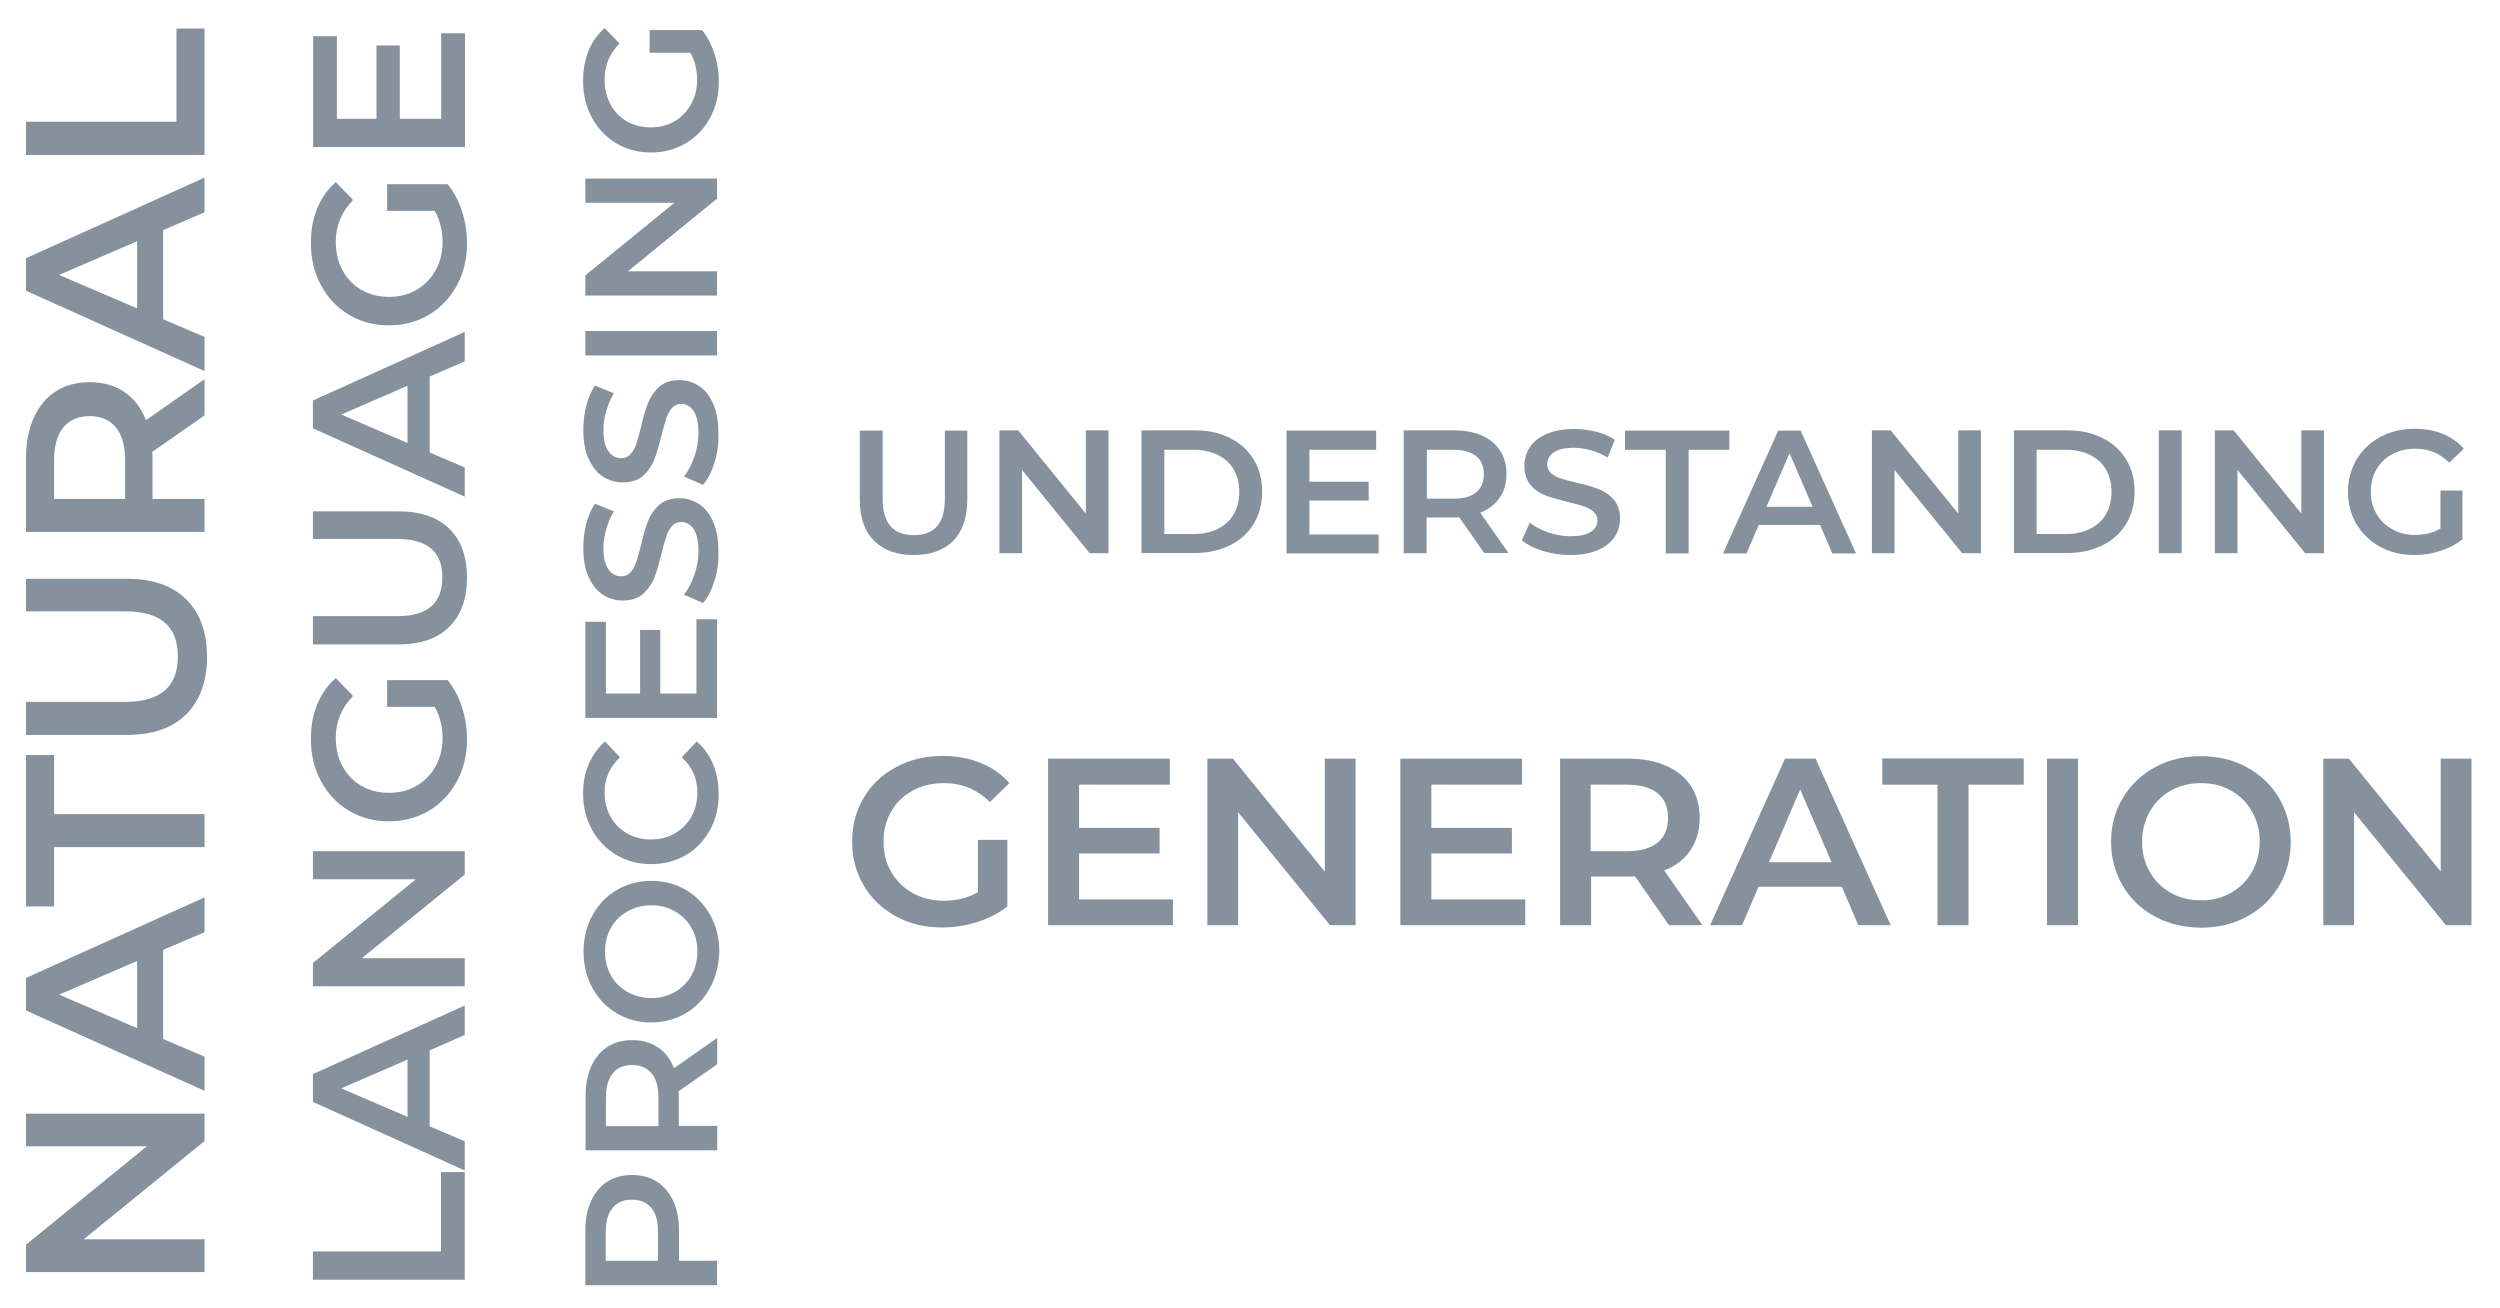 <svg xmlns="http://www.w3.org/2000/svg" xmlns:xlink="http://www.w3.org/1999/xlink" x="0px" y="0px" viewBox="0 0 1104.9 578.2" style="enable-background:new 0 0 1104.9 578.2;" xml:space="preserve">
<style type="text/css">
	.st0{fill:none;stroke:#85929D;stroke-linejoin:round;stroke-miterlimit:10;}
	.st1{fill:#85929D;}
	.st2{fill:#2C353B;}
	.st3{fill:none;stroke:#85929D;stroke-width:80;stroke-miterlimit:10;}
	.st4{fill:none;stroke:#85929D;stroke-width:70;stroke-linejoin:round;stroke-miterlimit:10;}
	.st5{clip-path:url(#SVGID_2_);}
	.st6{clip-path:url(#SVGID_4_);}
	.st7{clip-path:url(#SVGID_6_);}
	.st8{fill:#86939E;}
	.st9{clip-path:url(#SVGID_8_);}
	.st10{clip-path:url(#SVGID_10_);}
	.st11{clip-path:url(#SVGID_12_);}
	.st12{fill-rule:evenodd;clip-rule:evenodd;fill:#86939E;}
	.st13{clip-path:url(#SVGID_14_);}
	.st14{clip-path:url(#SVGID_16_);}
	.st15{clip-path:url(#SVGID_18_);}
	.st16{clip-path:url(#SVGID_20_);}
	.st17{clip-path:url(#SVGID_22_);}
	.st18{clip-path:url(#SVGID_24_);}
	.st19{clip-path:url(#SVGID_26_);}
	.st20{clip-path:url(#SVGID_28_);}
	.st21{clip-path:url(#SVGID_30_);}
	.st22{clip-path:url(#SVGID_32_);}
	.st23{clip-path:url(#SVGID_34_);}
	.st24{clip-path:url(#SVGID_36_);}
	.st25{clip-path:url(#SVGID_38_);}
	.st26{clip-path:url(#SVGID_40_);}
	.st27{clip-path:url(#SVGID_42_);}
	.st28{clip-path:url(#SVGID_44_);}
	.st29{clip-path:url(#SVGID_46_);}
	.st30{clip-path:url(#SVGID_48_);}
	.st31{clip-path:url(#SVGID_50_);}
	.st32{clip-path:url(#SVGID_52_);}
	.st33{clip-path:url(#SVGID_54_);}
	.st34{clip-path:url(#SVGID_56_);}
	.st35{clip-path:url(#SVGID_58_);}
	.st36{clip-path:url(#SVGID_60_);}
	.st37{fill:none;stroke:#86939E;stroke-miterlimit:10;}
	.st38{clip-path:url(#SVGID_62_);}
	.st39{clip-path:url(#SVGID_64_);}
	.st40{clip-path:url(#SVGID_66_);}
	.st41{clip-path:url(#SVGID_68_);}
	.st42{clip-path:url(#SVGID_70_);}
	.st43{clip-path:url(#SVGID_72_);}
	.st44{clip-path:url(#SVGID_74_);}
	.st45{clip-path:url(#SVGID_76_);}
	.st46{clip-path:url(#SVGID_78_);}
	.st47{clip-path:url(#SVGID_80_);}
	.st48{clip-path:url(#SVGID_82_);}
	.st49{clip-path:url(#SVGID_84_);}
	.st50{clip-path:url(#SVGID_86_);}
	.st51{clip-path:url(#SVGID_88_);}
	.st52{clip-path:url(#SVGID_90_);}
	.st53{clip-path:url(#SVGID_92_);}
	.st54{clip-path:url(#SVGID_94_);}
	.st55{clip-path:url(#SVGID_96_);}
	.st56{clip-path:url(#SVGID_98_);}
	.st57{clip-path:url(#SVGID_100_);}
	.st58{clip-path:url(#SVGID_102_);}
	.st59{clip-path:url(#SVGID_104_);}
	.st60{clip-path:url(#SVGID_106_);}
	.st61{clip-path:url(#SVGID_108_);}
	.st62{clip-path:url(#SVGID_110_);}
	.st63{clip-path:url(#SVGID_112_);}
	.st64{clip-path:url(#SVGID_114_);}
	.st65{clip-path:url(#SVGID_116_);}
	.st66{clip-path:url(#SVGID_118_);}
	.st67{clip-path:url(#SVGID_120_);}
	.st68{clip-path:url(#SVGID_122_);}
	.st69{clip-path:url(#SVGID_124_);}
	.st70{clip-path:url(#SVGID_126_);}
	.st71{clip-path:url(#SVGID_128_);}
	.st72{clip-path:url(#SVGID_130_);}
	.st73{clip-path:url(#SVGID_132_);}
	.st74{clip-path:url(#SVGID_134_);}
	.st75{clip-path:url(#SVGID_136_);}
	.st76{clip-path:url(#SVGID_138_);}
	.st77{clip-path:url(#SVGID_140_);}
	.st78{clip-path:url(#SVGID_142_);}
	.st79{clip-path:url(#SVGID_144_);}
	.st80{clip-path:url(#SVGID_146_);}
	.st81{clip-path:url(#SVGID_148_);}
	.st82{clip-path:url(#SVGID_150_);}
	.st83{clip-path:url(#SVGID_152_);}
	.st84{clip-path:url(#SVGID_154_);}
	.st85{clip-path:url(#SVGID_156_);}
	.st86{clip-path:url(#SVGID_158_);}
	.st87{clip-path:url(#SVGID_160_);}
	.st88{clip-path:url(#SVGID_162_);}
	.st89{clip-path:url(#SVGID_164_);}
	.st90{clip-path:url(#SVGID_166_);}
	.st91{clip-path:url(#SVGID_168_);}
	.st92{clip-path:url(#SVGID_170_);}
	.st93{clip-path:url(#SVGID_172_);}
	.st94{clip-path:url(#SVGID_174_);}
	.st95{clip-path:url(#SVGID_176_);}
	.st96{clip-path:url(#SVGID_178_);}
	.st97{clip-path:url(#SVGID_180_);}
	.st98{clip-path:url(#SVGID_182_);}
	.st99{clip-path:url(#SVGID_184_);}
	.st100{clip-path:url(#SVGID_186_);}
	.st101{clip-path:url(#SVGID_188_);}
	.st102{clip-path:url(#SVGID_190_);}
	.st103{clip-path:url(#SVGID_192_);}
	.st104{clip-path:url(#SVGID_194_);}
	.st105{clip-path:url(#SVGID_196_);}
	.st106{clip-path:url(#SVGID_198_);}
	.st107{clip-path:url(#SVGID_200_);}
	.st108{clip-path:url(#SVGID_202_);}
	.st109{clip-path:url(#SVGID_204_);}
	.st110{clip-path:url(#SVGID_206_);}
	.st111{clip-path:url(#SVGID_208_);}
	.st112{clip-path:url(#SVGID_210_);}
	.st113{clip-path:url(#SVGID_212_);}
	.st114{clip-path:url(#SVGID_214_);}
	.st115{clip-path:url(#SVGID_216_);}
	.st116{clip-path:url(#SVGID_218_);}
	.st117{clip-path:url(#SVGID_220_);}
	.st118{clip-path:url(#SVGID_222_);}
	.st119{clip-path:url(#SVGID_224_);}
	.st120{clip-path:url(#SVGID_226_);}
	.st121{clip-path:url(#SVGID_228_);}
	.st122{clip-path:url(#SVGID_230_);}
	.st123{clip-path:url(#SVGID_232_);}
	.st124{clip-path:url(#SVGID_234_);}
	.st125{clip-path:url(#SVGID_236_);}
	.st126{clip-path:url(#SVGID_238_);}
	.st127{clip-path:url(#SVGID_240_);}
	.st128{clip-path:url(#SVGID_242_);}
	.st129{clip-path:url(#SVGID_244_);}
	.st130{clip-path:url(#SVGID_246_);}
	.st131{clip-path:url(#SVGID_248_);}
	.st132{clip-path:url(#SVGID_250_);}
	.st133{clip-path:url(#SVGID_252_);}
	.st134{clip-path:url(#SVGID_254_);}
	.st135{clip-path:url(#SVGID_256_);}
	.st136{clip-path:url(#SVGID_258_);}
	.st137{fill:none;stroke:#85929D;stroke-miterlimit:10;}
	.st138{clip-path:url(#SVGID_260_);}
	.st139{clip-path:url(#SVGID_262_);}
	.st140{clip-path:url(#SVGID_264_);}
	.st141{clip-path:url(#SVGID_266_);}
	.st142{clip-path:url(#SVGID_268_);}
	.st143{clip-path:url(#SVGID_270_);}
	.st144{clip-path:url(#SVGID_272_);}
	.st145{clip-path:url(#SVGID_274_);}
	.st146{clip-path:url(#SVGID_276_);}
	.st147{fill:#FFFFFF;}
	.st148{fill:none;stroke:#86939E;stroke-width:2.667;stroke-miterlimit:8;}
	.st149{fill-rule:evenodd;clip-rule:evenodd;fill:#86939E;stroke:#86939E;stroke-width:1.333;stroke-miterlimit:8;}
	.st150{clip-path:url(#SVGID_278_);}
	.st151{clip-path:url(#SVGID_280_);}
	.st152{clip-path:url(#SVGID_282_);}
	.st153{clip-path:url(#SVGID_284_);}
	.st154{clip-path:url(#SVGID_286_);}
	.st155{clip-path:url(#SVGID_288_);}
	.st156{enable-background:new    ;}
	.st157{fill:none;stroke:#86939E;stroke-width:4;stroke-miterlimit:8;}
	.st158{fill:none;stroke:#86939E;stroke-miterlimit:8;}
</style>
<g id="KI">
</g>
<g id="ML">
</g>
<g id="DL">
</g>
<g id="AI_as_a_Service">
</g>
<g id="Amazon_AI_Services">
</g>
<g id="Azure_AI">
</g>
<g id="RPA">
</g>
<g id="Predictive_Analytics">
</g>
<g id="Bots">
</g>
<g id="Verarbeitung_nat&#xFC;rlicher_Sprache">
	<g>
		<g>
			<g>
				<path class="st1" d="M11.5,492.2h78.9v12.1L37,547.7h53.4v14.5H11.5v-12.1l53.4-43.5H11.5V492.2z"></path>
				<path class="st1" d="M72.1,419.8v39.4l18.3,7.8v15.1l-78.9-35.5v-14.4l78.9-35.6V412L72.1,419.8z M60.6,424.7l-34.5,14.9      l34.5,14.8V424.7z"></path>
				<path class="st1" d="M23.9,374.5v26.1H11.5v-66.9h12.4v26.1h66.5v14.6H23.9z"></path>
				<path class="st1" d="M82.3,315.7c-6.1,6.1-14.9,9.1-26.3,9.1H11.5v-14.6h43.9c15.5,0,23.2-6.7,23.2-20.1      c0-13.3-7.7-19.9-23.2-19.9H11.5v-14.4H56c11.4,0,20.2,3,26.3,9.1c6.1,6,9.2,14.5,9.2,25.4C91.5,301.1,88.4,309.6,82.3,315.7z"></path>
				<path class="st1" d="M90.4,183.6l-23.1,16.1c0.1,0.7,0.1,1.7,0.1,3v17.8h23v14.6H11.5v-32.5c0-6.8,1.1-12.8,3.4-17.9      c2.3-5.1,5.5-9,9.7-11.7c4.2-2.7,9.2-4.1,15-4.1c5.9,0,11,1.4,15.3,4.3c4.3,2.9,7.5,7,9.6,12.5l25.9-18.1V183.6z M28,188.9      c-2.7,3.3-4.1,8.2-4.1,14.5v17.1h31.4v-17.1c0-6.4-1.4-11.2-4.1-14.5c-2.7-3.3-6.6-5-11.7-5C34.5,184,30.7,185.6,28,188.9z"></path>
				<path class="st1" d="M72.1,101.7v39.4l18.3,7.8V164l-78.9-35.5v-14.4l78.9-35.6v15.3L72.1,101.7z M60.6,106.6l-34.5,14.9      l34.5,14.8V106.6z"></path>
				<path class="st1" d="M11.5,68.5V53.8H78V12.6h12.4v55.9H11.5z"></path>
				<path class="st1" d="M138.3,565.6v-12.5h56.6v-35.1h10.5v47.6H138.3z"></path>
				<path class="st1" d="M189.9,464.2v33.6l15.5,6.6v12.9L138.3,487v-12.3l67.1-30.3v13L189.9,464.2z M180.1,468.3L150.8,481      l29.3,12.6V468.3z"></path>
				<path class="st1" d="M138.3,376.2h67.1v10.3l-45.5,37h45.5v12.4h-67.1v-10.3l45.5-37h-45.5V376.2z"></path>
				<path class="st1" d="M171.1,312.4v-11.8h26.8c2.7,3.5,4.9,7.5,6.3,12.1c1.5,4.6,2.2,9.3,2.2,14.2c0,6.8-1.5,13-4.5,18.5      c-3,5.5-7.1,9.8-12.3,12.9c-5.2,3.1-11.2,4.7-17.7,4.7c-6.6,0-12.5-1.6-17.7-4.7c-5.2-3.1-9.4-7.5-12.3-13      c-3-5.5-4.5-11.7-4.5-18.7c0-5.6,0.9-10.7,2.8-15.3c1.9-4.6,4.6-8.5,8.2-11.6l7.7,7.9c-5.1,5.1-7.7,11.3-7.7,18.5      c0,4.7,1,8.9,3,12.6c2,3.7,4.8,6.6,8.3,8.6c3.6,2.1,7.7,3.1,12.3,3.1c4.5,0,8.5-1,12.1-3.1c3.6-2.1,6.4-5,8.4-8.6      c2-3.7,3.1-7.8,3.1-12.5c0-5.2-1.2-9.8-3.5-13.8H171.1z"></path>
				<path class="st1" d="M198.6,277c-5.2,5.2-12.7,7.8-22.4,7.8h-37.9v-12.5h37.4c13.2,0,19.8-5.7,19.8-17.1c0-11.3-6.6-17-19.8-17      h-37.4V226h37.9c9.7,0,17.2,2.6,22.4,7.7c5.2,5.1,7.8,12.4,7.8,21.6C206.4,264.6,203.8,271.8,198.6,277z"></path>
				<path class="st1" d="M189.9,166.4V200l15.5,6.6v12.9l-67.1-30.2v-12.3l67.1-30.3v13L189.9,166.4z M180.1,170.5l-29.3,12.7      l29.3,12.6V170.5z"></path>
				<path class="st1" d="M171.1,93.2V81.4h26.8c2.7,3.5,4.9,7.5,6.3,12.1c1.5,4.6,2.2,9.3,2.2,14.2c0,6.8-1.5,13-4.5,18.5      c-3,5.5-7.1,9.8-12.3,12.9c-5.2,3.1-11.2,4.7-17.7,4.7c-6.6,0-12.5-1.6-17.7-4.7c-5.2-3.1-9.4-7.5-12.3-13      c-3-5.5-4.5-11.7-4.5-18.7c0-5.6,0.9-10.7,2.8-15.3c1.9-4.6,4.6-8.5,8.2-11.6l7.7,7.9c-5.1,5.1-7.7,11.3-7.7,18.5      c0,4.7,1,8.9,3,12.6c2,3.7,4.8,6.6,8.3,8.6c3.6,2.1,7.7,3.1,12.3,3.1c4.5,0,8.5-1,12.1-3.1c3.6-2.1,6.4-5,8.4-8.6      c2-3.7,3.1-7.8,3.1-12.5c0-5.2-1.2-9.8-3.5-13.8H171.1z"></path>
				<path class="st1" d="M195,14.7h10.5V65h-67.1V16h10.5v36.5h17.5V20.1h10.3v32.4H195V14.7z"></path>
			</g>
		</g>
	</g>
	<g>
		<g>
			<path class="st1" d="M261.2,530.9c1.7-3.7,4-6.6,7.1-8.6c3.1-2,6.8-3,11.1-3c4.2,0,7.9,1,11,3c3.1,2,5.5,4.9,7.2,8.6     c1.7,3.7,2.5,8.1,2.5,13.2v13.1h16.8V568h-58.2v-23.9C258.7,539,259.5,534.6,261.2,530.9z M287.9,533.9c-2-2.4-4.8-3.7-8.6-3.7     c-3.7,0-6.6,1.2-8.6,3.7c-2,2.4-3,6-3,10.7v12.6h23.1v-12.6C290.9,539.9,289.9,536.3,287.9,533.9z"></path>
			<path class="st1" d="M316.9,470.4l-17,11.9c0.1,0.5,0.1,1.2,0.1,2.2v13.1h17v10.8h-58.2v-23.9c0-5,0.8-9.4,2.5-13.2     c1.7-3.7,4-6.6,7.1-8.6c3.1-2,6.8-3,11.1-3c4.4,0,8.1,1.1,11.3,3.2c3.2,2.1,5.5,5.2,7.1,9.2l19.1-13.4V470.4z M270.8,474.4     c-2,2.4-3,6-3,10.7v12.6H291v-12.6c0-4.7-1-8.3-3-10.7c-2-2.4-4.9-3.7-8.6-3.7C275.7,470.7,272.8,471.9,270.8,474.4z"></path>
			<path class="st1" d="M313.8,436.6c-2.6,4.8-6.2,8.5-10.7,11.2c-4.6,2.7-9.7,4.1-15.3,4.1c-5.7,0-10.8-1.4-15.3-4.1     c-4.6-2.7-8.1-6.5-10.7-11.2c-2.6-4.8-3.9-10.1-3.9-16c0-5.9,1.3-11.3,3.9-16c2.6-4.8,6.1-8.5,10.7-11.2     c4.5-2.7,9.7-4.1,15.4-4.1c5.7,0,10.8,1.4,15.4,4.1c4.5,2.7,8.1,6.5,10.7,11.2c2.6,4.8,3.9,10.1,3.9,16     C317.7,426.5,316.4,431.9,313.8,436.6z M305.6,410.1c-1.7-3.1-4.2-5.5-7.3-7.3c-3.1-1.8-6.6-2.7-10.5-2.7     c-3.9,0-7.4,0.9-10.5,2.7c-3.1,1.8-5.6,4.2-7.3,7.3c-1.7,3.1-2.6,6.6-2.6,10.5c0,3.9,0.9,7.4,2.6,10.5c1.7,3.1,4.2,5.5,7.3,7.3     c3.1,1.8,6.6,2.7,10.5,2.7c3.9,0,7.4-0.9,10.5-2.7c3.1-1.8,5.6-4.2,7.3-7.3c1.7-3.1,2.6-6.6,2.6-10.5     C308.2,416.7,307.4,413.2,305.6,410.1z"></path>
			<path class="st1" d="M313.8,366.8c-2.6,4.7-6.1,8.5-10.7,11.1c-4.5,2.7-9.7,4-15.4,4c-5.7,0-10.8-1.4-15.4-4.1     c-4.5-2.7-8.1-6.4-10.7-11.2c-2.6-4.7-3.9-10-3.9-15.9c0-4.8,0.8-9.1,2.5-13c1.7-3.9,4.1-7.3,7.2-10l6.6,7     c-4.5,4.2-6.8,9.4-6.8,15.5c0,4,0.9,7.6,2.6,10.7c1.7,3.2,4.2,5.6,7.3,7.4c3.1,1.8,6.6,2.7,10.6,2.7c3.9,0,7.5-0.9,10.6-2.7     c3.1-1.8,5.5-4.2,7.3-7.4c1.7-3.2,2.6-6.7,2.6-10.7c0-6.2-2.3-11.3-6.9-15.5l6.6-7c3.2,2.7,5.6,6.1,7.2,10     c1.7,4,2.5,8.3,2.5,13.1C317.7,356.7,316.4,362,313.8,366.8z"></path>
			<path class="st1" d="M307.8,273.7h9.1v43.6h-58.2v-42.5h9.1v31.7h15.1v-28.1h8.9v28.1h16V273.7z"></path>
			<path class="st1" d="M315.8,256.6c-1.3,4.2-3,7.5-5.1,9.9l-8.4-3.7c1.9-2.4,3.4-5.3,4.6-8.8c1.2-3.5,1.8-6.9,1.8-10.4     c0-4.3-0.7-7.5-2.1-9.7c-1.4-2.1-3.2-3.2-5.5-3.2c-1.7,0-3,0.6-4.1,1.8c-1.1,1.2-1.9,2.7-2.5,4.5c-0.6,1.8-1.3,4.3-2.1,7.5     c-1.1,4.4-2.1,8-3.2,10.8c-1.1,2.7-2.7,5.1-4.9,7.1c-2.2,2-5.3,3-9.1,3c-3.2,0-6.1-0.9-8.8-2.6c-2.6-1.7-4.7-4.4-6.3-7.9     c-1.6-3.5-2.3-7.8-2.3-12.9c0-3.5,0.4-7,1.3-10.5c0.9-3.4,2.2-6.4,3.8-8.9l8.4,3.4c-1.5,2.5-2.6,5.2-3.4,8     c-0.8,2.8-1.2,5.5-1.2,8.1c0,4.3,0.7,7.4,2.2,9.5c1.4,2.1,3.4,3.1,5.7,3.1c1.7,0,3-0.6,4.1-1.8c1.1-1.2,1.9-2.7,2.5-4.5     c0.6-1.8,1.3-4.3,2.1-7.5c1-4.3,2-7.9,3.1-10.6c1.1-2.8,2.7-5.1,4.9-7.1c2.2-2,5.2-3,9-3c3.2,0,6.1,0.9,8.7,2.6     c2.6,1.7,4.7,4.4,6.2,7.9c1.6,3.5,2.3,7.9,2.3,13C317.7,248.1,317.1,252.5,315.8,256.6z"></path>
			<path class="st1" d="M315.8,204.4c-1.3,4.2-3,7.5-5.1,9.9l-8.4-3.7c1.9-2.4,3.4-5.3,4.6-8.8c1.2-3.5,1.8-6.9,1.8-10.4     c0-4.3-0.7-7.5-2.1-9.7c-1.4-2.1-3.2-3.2-5.5-3.2c-1.7,0-3,0.6-4.1,1.8c-1.1,1.2-1.9,2.7-2.5,4.5c-0.6,1.8-1.3,4.3-2.1,7.5     c-1.1,4.4-2.1,8-3.2,10.8c-1.1,2.7-2.7,5.1-4.9,7.1c-2.2,2-5.3,3-9.1,3c-3.2,0-6.1-0.9-8.8-2.6c-2.6-1.7-4.7-4.4-6.3-7.9     c-1.6-3.5-2.3-7.8-2.3-12.9c0-3.5,0.4-7,1.3-10.5c0.9-3.4,2.2-6.4,3.8-8.9l8.4,3.4c-1.5,2.5-2.6,5.2-3.4,8     c-0.8,2.8-1.2,5.5-1.2,8.1c0,4.3,0.7,7.4,2.2,9.5c1.4,2.1,3.4,3.1,5.7,3.1c1.7,0,3-0.6,4.1-1.8c1.1-1.2,1.9-2.7,2.5-4.5     c0.6-1.8,1.3-4.3,2.1-7.5c1-4.3,2-7.9,3.1-10.6c1.1-2.8,2.7-5.1,4.9-7.1c2.2-2,5.2-3,9-3c3.2,0,6.1,0.9,8.7,2.6     c2.6,1.7,4.7,4.4,6.2,7.9c1.6,3.5,2.3,7.9,2.3,13C317.7,195.8,317.1,200.2,315.8,204.4z"></path>
			<path class="st1" d="M258.7,157.1v-10.8h58.2v10.8H258.7z"></path>
			<path class="st1" d="M258.7,78.9h58.2v8.9l-39.4,32.1h39.4v10.7h-58.2v-8.9l39.4-32.1h-39.4V78.9z"></path>
			<path class="st1" d="M287.1,23.6V13.3h23.2c2.4,3,4.2,6.5,5.5,10.5c1.3,4,1.9,8.1,1.9,12.3c0,5.9-1.3,11.3-3.9,16     c-2.6,4.8-6.1,8.5-10.7,11.2c-4.5,2.7-9.7,4.1-15.4,4.1c-5.7,0-10.8-1.4-15.4-4.1c-4.5-2.7-8.1-6.5-10.7-11.3     c-2.6-4.8-3.9-10.2-3.9-16.2c0-4.9,0.8-9.3,2.4-13.3c1.6-4,4-7.3,7.1-10.1l6.6,6.8c-4.4,4.4-6.6,9.8-6.6,16     c0,4.1,0.9,7.7,2.6,10.9c1.7,3.2,4.1,5.7,7.2,7.5c3.1,1.8,6.6,2.7,10.6,2.7c3.9,0,7.4-0.9,10.5-2.7c3.1-1.8,5.5-4.3,7.3-7.5     c1.8-3.2,2.7-6.8,2.7-10.8c0-4.5-1-8.5-3-12H287.1z"></path>
		</g>
	</g>
	<g>
		<g>
			<g>
				<path class="st1" d="M386.3,239c-4.2-4.2-6.3-10.2-6.3-18.1v-30.6h10.1v30.2c0,10.7,4.6,16,13.8,16c9.2,0,13.7-5.3,13.7-16      v-30.2h9.9v30.6c0,7.9-2.1,13.9-6.2,18.1c-4.2,4.2-10,6.3-17.5,6.3C396.3,245.3,390.5,243.2,386.3,239z"></path>
				<path class="st1" d="M489.9,190.2v54.3h-8.3l-29.9-36.8v36.8h-10v-54.3h8.3l29.9,36.8v-36.8H489.9z"></path>
				<path class="st1" d="M504.5,190.2h23.7c5.8,0,10.9,1.1,15.4,3.4c4.5,2.2,8,5.4,10.5,9.5c2.5,4.1,3.7,8.9,3.7,14.2      c0,5.4-1.2,10.1-3.7,14.2c-2.5,4.1-6,7.3-10.5,9.5c-4.5,2.2-9.6,3.4-15.4,3.4h-23.7V190.2z M527.8,236c4,0,7.5-0.8,10.5-2.3      c3-1.5,5.4-3.7,7-6.5c1.6-2.8,2.4-6.1,2.4-9.8c0-3.7-0.8-7-2.4-9.8c-1.6-2.8-4-5-7-6.5c-3-1.5-6.5-2.3-10.5-2.3h-13.2V236H527.8      z"></path>
				<path class="st1" d="M609.3,236.1v8.5h-40.7v-54.3h39.6v8.5h-29.5v14.1h26.2v8.3h-26.2v15H609.3z"></path>
				<path class="st1" d="M656,244.5l-11.1-15.9c-0.5,0.1-1.2,0.1-2.1,0.1h-12.3v15.8h-10.1v-54.3h22.3c4.7,0,8.8,0.8,12.3,2.3      c3.5,1.6,6.2,3.8,8,6.7c1.9,2.9,2.8,6.3,2.8,10.3c0,4.1-1,7.6-3,10.5c-2,2.9-4.8,5.1-8.6,6.6l12.5,17.8H656z M652.4,201.6      c-2.3-1.9-5.6-2.8-10-2.8h-11.8v21.6h11.8c4.4,0,7.7-0.9,10-2.8c2.3-1.9,3.4-4.6,3.4-8C655.8,206.1,654.7,203.4,652.4,201.6z"></path>
				<path class="st1" d="M681.9,243.5c-3.9-1.2-7-2.8-9.3-4.7l3.5-7.8c2.2,1.8,5,3.2,8.2,4.3c3.2,1.1,6.5,1.7,9.7,1.7      c4,0,7-0.6,9-1.9c2-1.3,3-3,3-5.1c0-1.6-0.6-2.8-1.7-3.8c-1.1-1-2.5-1.8-4.2-2.4c-1.7-0.6-4-1.2-7-1.9c-4.1-1-7.5-2-10-2.9      c-2.6-1-4.8-2.5-6.6-4.6c-1.8-2.1-2.8-4.9-2.8-8.5c0-3,0.8-5.7,2.4-8.2c1.6-2.5,4.1-4.4,7.4-5.9c3.3-1.4,7.3-2.2,12.1-2.2      c3.3,0,6.6,0.4,9.8,1.2c3.2,0.8,6,2,8.3,3.6l-3.2,7.8c-2.4-1.4-4.9-2.5-7.4-3.2c-2.6-0.7-5.1-1.1-7.5-1.1c-4,0-6.9,0.7-8.9,2      c-1.9,1.3-2.9,3.1-2.9,5.4c0,1.6,0.6,2.8,1.7,3.8c1.1,1,2.5,1.8,4.2,2.3c1.7,0.6,4,1.2,7,1.9c4,0.9,7.3,1.9,9.9,2.9      c2.6,1,4.8,2.5,6.6,4.6c1.8,2.1,2.8,4.9,2.8,8.4c0,3-0.8,5.7-2.4,8.1c-1.6,2.4-4.1,4.4-7.4,5.8c-3.3,1.4-7.3,2.2-12.1,2.2      C689.8,245.3,685.8,244.7,681.9,243.5z"></path>
				<path class="st1" d="M736.2,198.8h-18v-8.5h46.1v8.5h-18v45.8h-10.1V198.8z"></path>
				<path class="st1" d="M804.4,232h-27.1l-5.4,12.6h-10.4l24.4-54.3h9.9l24.5,54.3h-10.5L804.4,232z M801.1,224l-10.2-23.7      L780.7,224H801.1z"></path>
				<path class="st1" d="M875.5,190.2v54.3h-8.3l-29.9-36.8v36.8h-10v-54.3h8.3l29.9,36.8v-36.8H875.5z"></path>
				<path class="st1" d="M890.1,190.2h23.7c5.8,0,10.9,1.1,15.4,3.4c4.5,2.2,8,5.4,10.5,9.5c2.5,4.1,3.7,8.9,3.7,14.2      c0,5.4-1.2,10.1-3.7,14.2c-2.5,4.1-6,7.3-10.5,9.5c-4.5,2.2-9.6,3.4-15.4,3.4h-23.7V190.2z M913.3,236c4,0,7.5-0.8,10.5-2.3      c3-1.5,5.4-3.7,7-6.5c1.6-2.8,2.4-6.1,2.4-9.8c0-3.7-0.8-7-2.4-9.8c-1.6-2.8-4-5-7-6.5c-3-1.5-6.5-2.3-10.5-2.3h-13.2V236H913.3      z"></path>
				<path class="st1" d="M954.1,190.2h10.1v54.3h-10.1V190.2z"></path>
				<path class="st1" d="M1027.1,190.2v54.3h-8.3l-29.9-36.8v36.8h-10v-54.3h8.3l29.9,36.8v-36.8H1027.1z"></path>
				<path class="st1" d="M1078.8,216.8h9.5v21.6c-2.8,2.2-6,3.9-9.8,5.1c-3.7,1.2-7.5,1.8-11.5,1.8c-5.5,0-10.5-1.2-15-3.6      c-4.4-2.4-7.9-5.7-10.5-10c-2.5-4.2-3.8-9-3.8-14.3c0-5.3,1.3-10.1,3.8-14.3c2.5-4.2,6-7.6,10.5-10c4.5-2.4,9.5-3.6,15.1-3.6      c4.5,0,8.7,0.7,12.4,2.2c3.7,1.5,6.9,3.7,9.4,6.6l-6.4,6.2c-4.1-4.1-9.1-6.2-15-6.2c-3.8,0-7.2,0.8-10.2,2.4      c-3,1.6-5.3,3.9-7,6.7c-1.7,2.9-2.5,6.2-2.5,9.9c0,3.6,0.8,6.9,2.5,9.8c1.7,2.9,4,5.2,7,6.8c3,1.7,6.3,2.5,10.1,2.5      c4.2,0,8-0.9,11.2-2.8V216.8z"></path>
			</g>
		</g>
		<g>
			<g>
				<path class="st1" d="M432.3,371.2h12.9v29.4c-3.8,3-8.2,5.3-13.3,6.9c-5.1,1.6-10.2,2.4-15.6,2.4c-7.5,0-14.3-1.6-20.3-4.9      c-6-3.3-10.8-7.8-14.2-13.5c-3.4-5.7-5.2-12.2-5.2-19.5c0-7.2,1.7-13.7,5.2-19.5c3.4-5.8,8.2-10.3,14.3-13.5      c6.1-3.3,12.9-4.9,20.5-4.9c6.2,0,11.8,1,16.8,3.1c5.1,2,9.3,5,12.7,8.9l-8.6,8.4c-5.6-5.6-12.4-8.4-20.3-8.4      c-5.2,0-9.8,1.1-13.8,3.3c-4,2.2-7.2,5.2-9.5,9.2c-2.3,3.9-3.4,8.4-3.4,13.5c0,4.9,1.1,9.3,3.4,13.3c2.3,3.9,5.4,7,9.5,9.3      c4,2.2,8.6,3.4,13.7,3.4c5.7,0,10.8-1.3,15.1-3.8V371.2z"></path>
				<path class="st1" d="M518.4,397.4v11.5h-55.2v-73.6h53.8v11.5h-40.1v19.1h35.6v11.3h-35.6v20.3H518.4z"></path>
				<path class="st1" d="M599.1,335.3v73.6h-11.3L547.2,359v49.9h-13.6v-73.6h11.3l40.6,49.9v-49.9H599.1z"></path>
				<path class="st1" d="M674.1,397.4v11.5h-55.2v-73.6h53.8v11.5h-40.1v19.1h35.6v11.3h-35.6v20.3H674.1z"></path>
				<path class="st1" d="M737.6,408.9l-15-21.6c-0.6,0.1-1.6,0.1-2.8,0.1h-16.6v21.5h-13.7v-73.6h30.3c6.4,0,11.9,1.1,16.7,3.2      c4.7,2.1,8.4,5.1,10.9,9c2.5,3.9,3.8,8.6,3.8,14c0,5.5-1.4,10.3-4.1,14.3c-2.7,4-6.6,7-11.6,8.9l16.9,24.2H737.6z M732.6,350.6      c-3.1-2.5-7.6-3.8-13.6-3.8h-16v29.4h16c6,0,10.5-1.3,13.6-3.8c3.1-2.6,4.6-6.2,4.6-10.9C737.2,356.7,735.7,353.1,732.6,350.6z"></path>
				<path class="st1" d="M814,391.9h-36.8l-7.3,17h-14.1l33.1-73.6h13.5l33.2,73.6h-14.3L814,391.9z M809.5,381.1l-13.9-32.2      l-13.8,32.2H809.5z"></path>
				<path class="st1" d="M856.3,346.8h-24.4v-11.6h62.5v11.6H870v62.1h-13.7V346.8z"></path>
				<path class="st1" d="M904.7,335.3h13.7v73.6h-13.7V335.3z"></path>
				<path class="st1" d="M952.4,405.1c-6-3.3-10.8-7.8-14.2-13.6c-3.4-5.8-5.2-12.3-5.2-19.4s1.7-13.6,5.2-19.4      c3.4-5.8,8.2-10.3,14.2-13.6c6-3.3,12.8-4.9,20.3-4.9c7.5,0,14.3,1.6,20.3,4.9c6,3.3,10.8,7.8,14.2,13.5      c3.4,5.8,5.2,12.2,5.2,19.5c0,7.2-1.7,13.7-5.2,19.5c-3.4,5.8-8.2,10.3-14.2,13.5c-6,3.3-12.8,4.9-20.3,4.9      C965.2,409.9,958.4,408.3,952.4,405.1z M986,394.6c3.9-2.2,7-5.3,9.3-9.3c2.2-4,3.4-8.4,3.4-13.3c0-4.9-1.1-9.3-3.4-13.3      c-2.2-4-5.3-7-9.3-9.3c-3.9-2.2-8.3-3.3-13.3-3.3c-4.9,0-9.3,1.1-13.3,3.3c-3.9,2.2-7,5.3-9.3,9.3c-2.2,4-3.4,8.4-3.4,13.3      c0,4.9,1.1,9.3,3.4,13.3c2.2,4,5.3,7,9.3,9.3c3.9,2.2,8.3,3.3,13.3,3.3C977.6,398,982,396.8,986,394.6z"></path>
				<path class="st1" d="M1092.3,335.3v73.6h-11.3l-40.6-49.9v49.9h-13.6v-73.6h11.3l40.6,49.9v-49.9H1092.3z"></path>
			</g>
		</g>
	</g>
</g>
<g>
</g>
<g id="Business_Inteligence">
</g>
<g id="Scrum">
</g>
</svg>